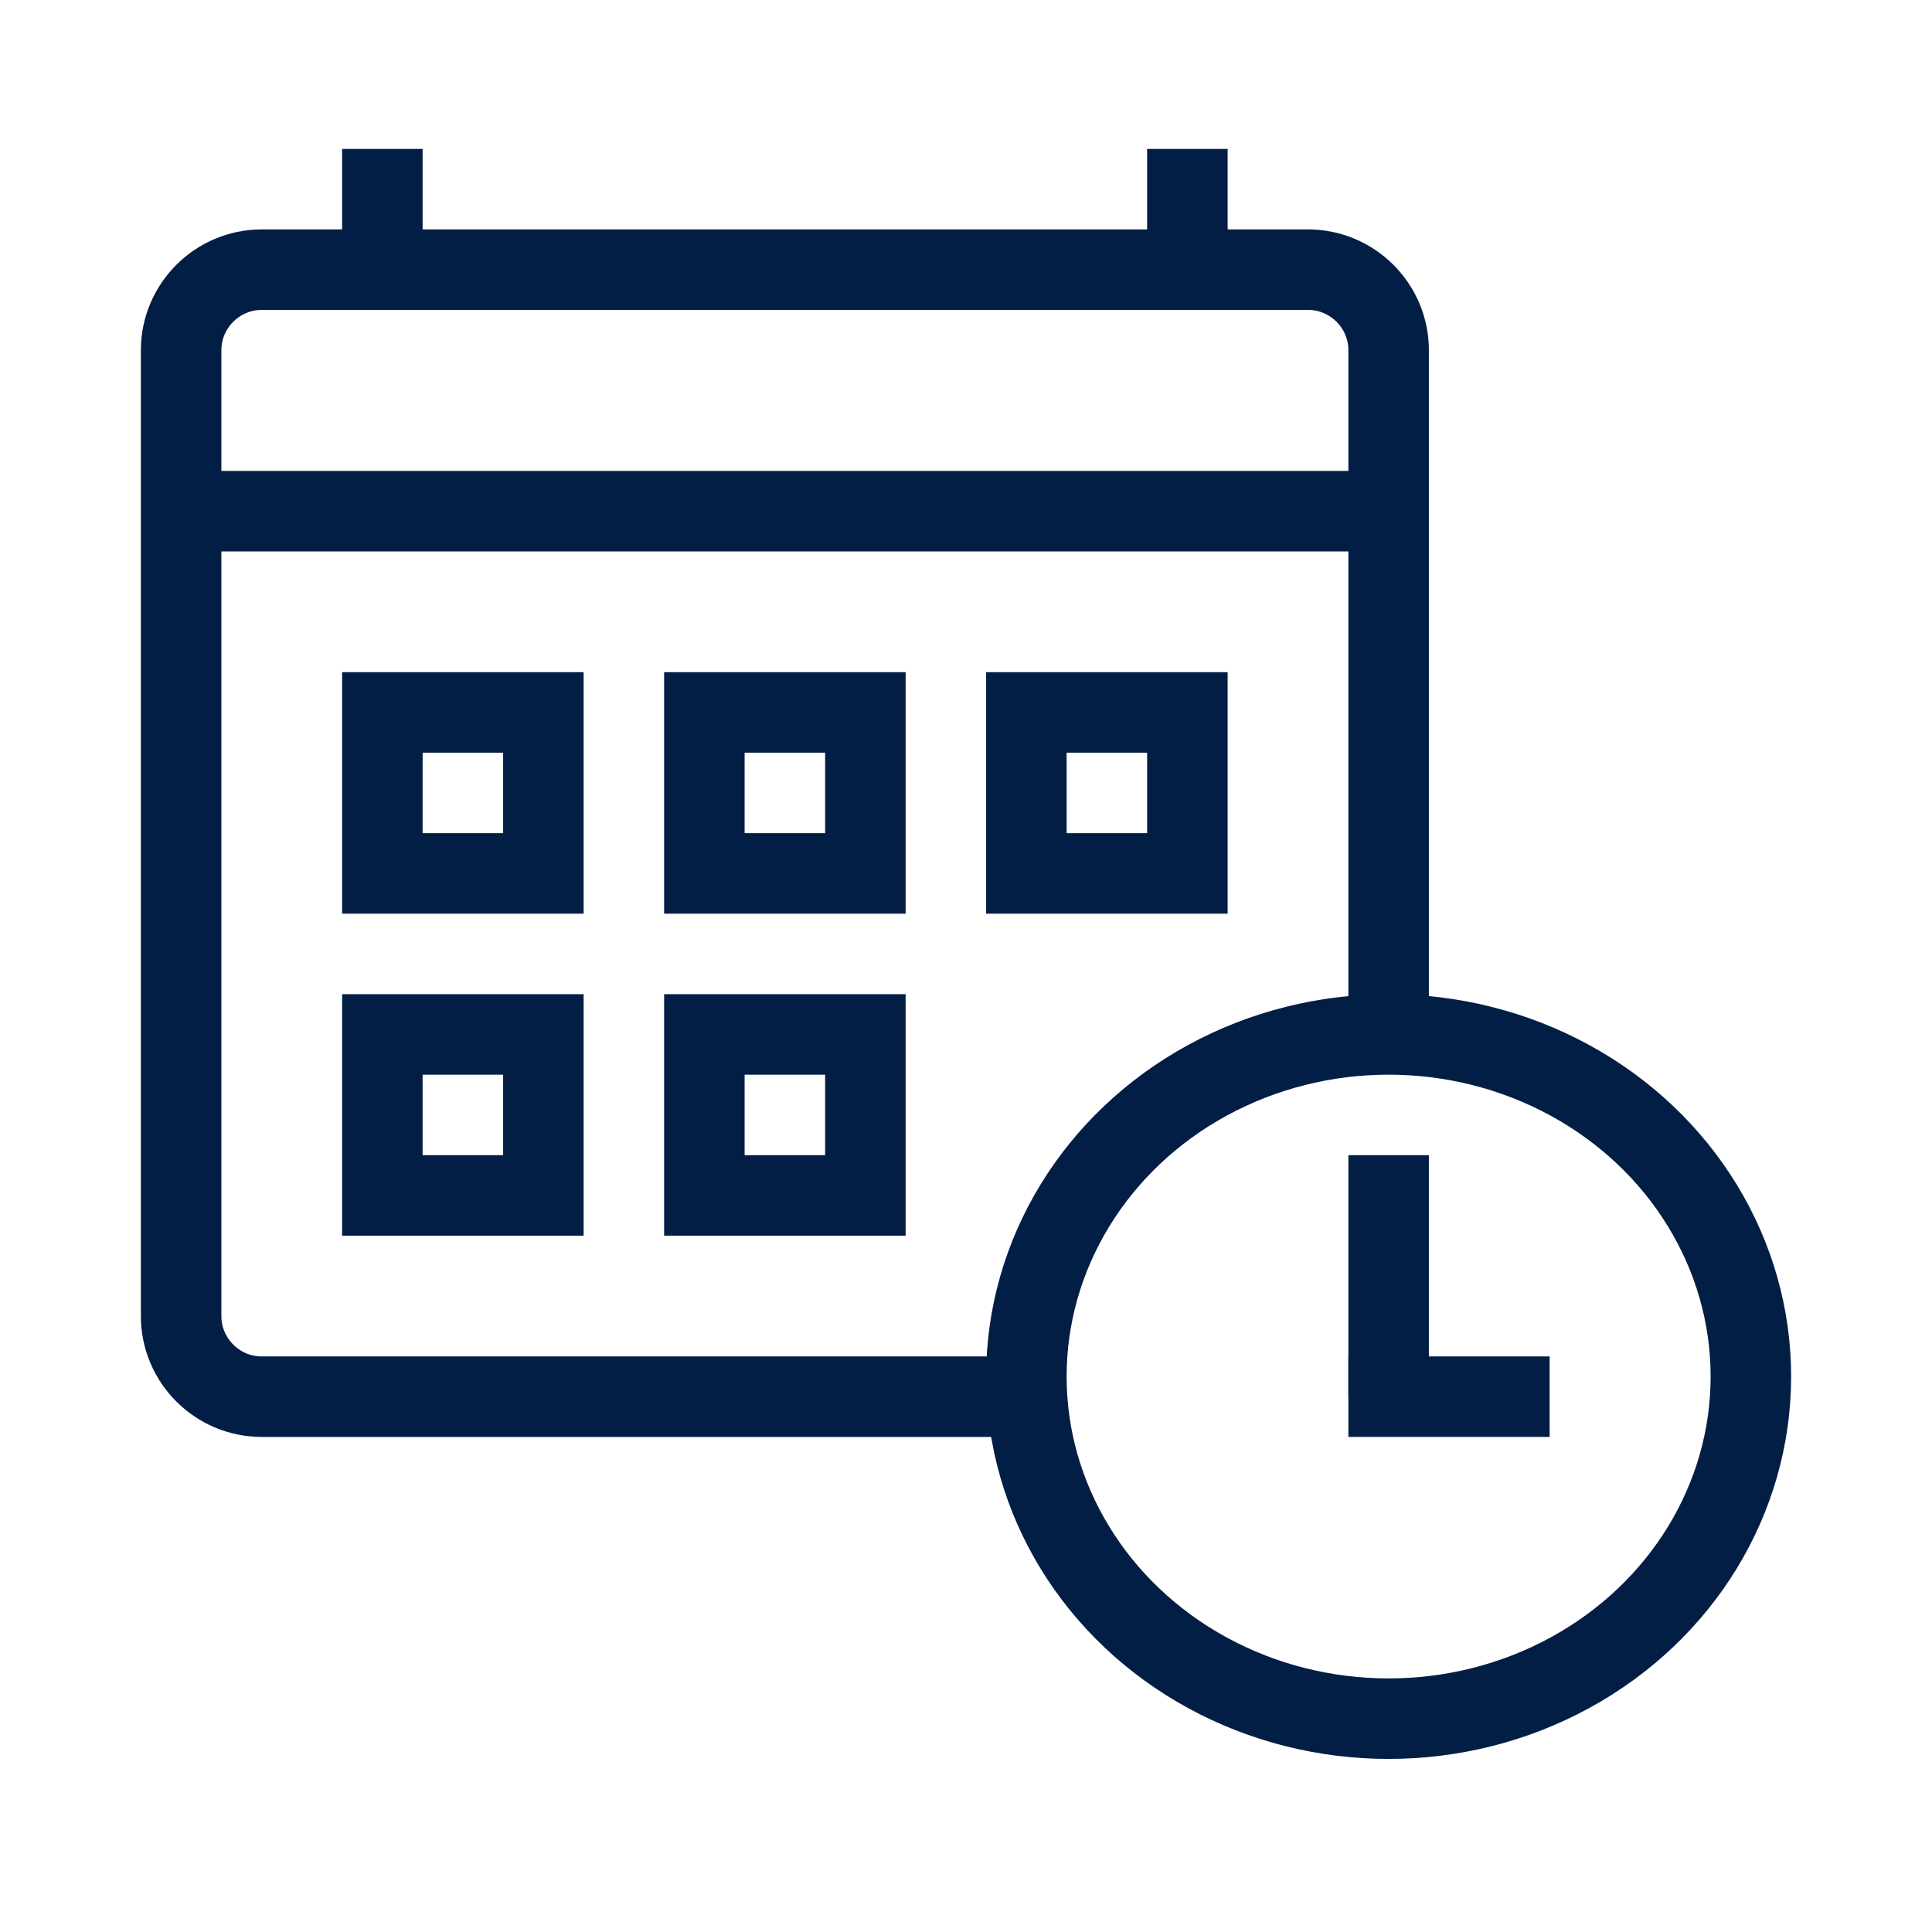 <?xml version="1.0" encoding="utf-8"?>
<!-- Generator: Adobe Illustrator 27.5.0, SVG Export Plug-In . SVG Version: 6.00 Build 0)  -->
<svg version="1.1" id="Ebene_1" xmlns="http://www.w3.org/2000/svg" xmlns:xlink="http://www.w3.org/1999/xlink" x="0px" y="0px"
	 viewBox="0 0 48 48" style="enable-background:new 0 0 48 48;" xml:space="preserve">
<style type="text/css">
	.st0{fill:none;stroke:#031E45;stroke-width:2;stroke-miterlimit:10;}
</style>
<g id="XMLID_9024_">
	<path id="XMLID_9036_" class="st0" d="M25.5,34.7h-19c-1.1,0-2-0.9-2-2v-24c0-1.1,0.9-2,2-2h26c1.1,0,2,0.9,2,2v17"/>
	<line id="XMLID_9035_" class="st0" x1="4.5" y1="12.7" x2="34.5" y2="12.7"/>
	<line id="XMLID_9034_" class="st0" x1="9.5" y1="6.7" x2="9.5" y2="3.7"/>
	<line id="XMLID_9033_" class="st0" x1="29.5" y1="6.7" x2="29.5" y2="3.7"/>
	<ellipse id="XMLID_9032_" class="st0" cx="34.5" cy="34.2" rx="9" ry="8.5"/>
	<line id="XMLID_9031_" class="st0" x1="34.5" y1="28.7" x2="34.5" y2="34.7"/>
	<line id="XMLID_9030_" class="st0" x1="33.5" y1="34.7" x2="38.5" y2="34.7"/>
	<rect id="XMLID_9029_" x="9.5" y="17.7" class="st0" width="4" height="4"/>
	<rect id="XMLID_9028_" x="9.5" y="25.7" class="st0" width="4" height="4"/>
	<rect id="XMLID_9027_" x="17.5" y="25.7" class="st0" width="4" height="4"/>
	<rect id="XMLID_9026_" x="17.5" y="17.7" class="st0" width="4" height="4"/>
	<rect id="XMLID_9025_" x="25.5" y="17.7" class="st0" width="4" height="4"/>
</g>
</svg>
